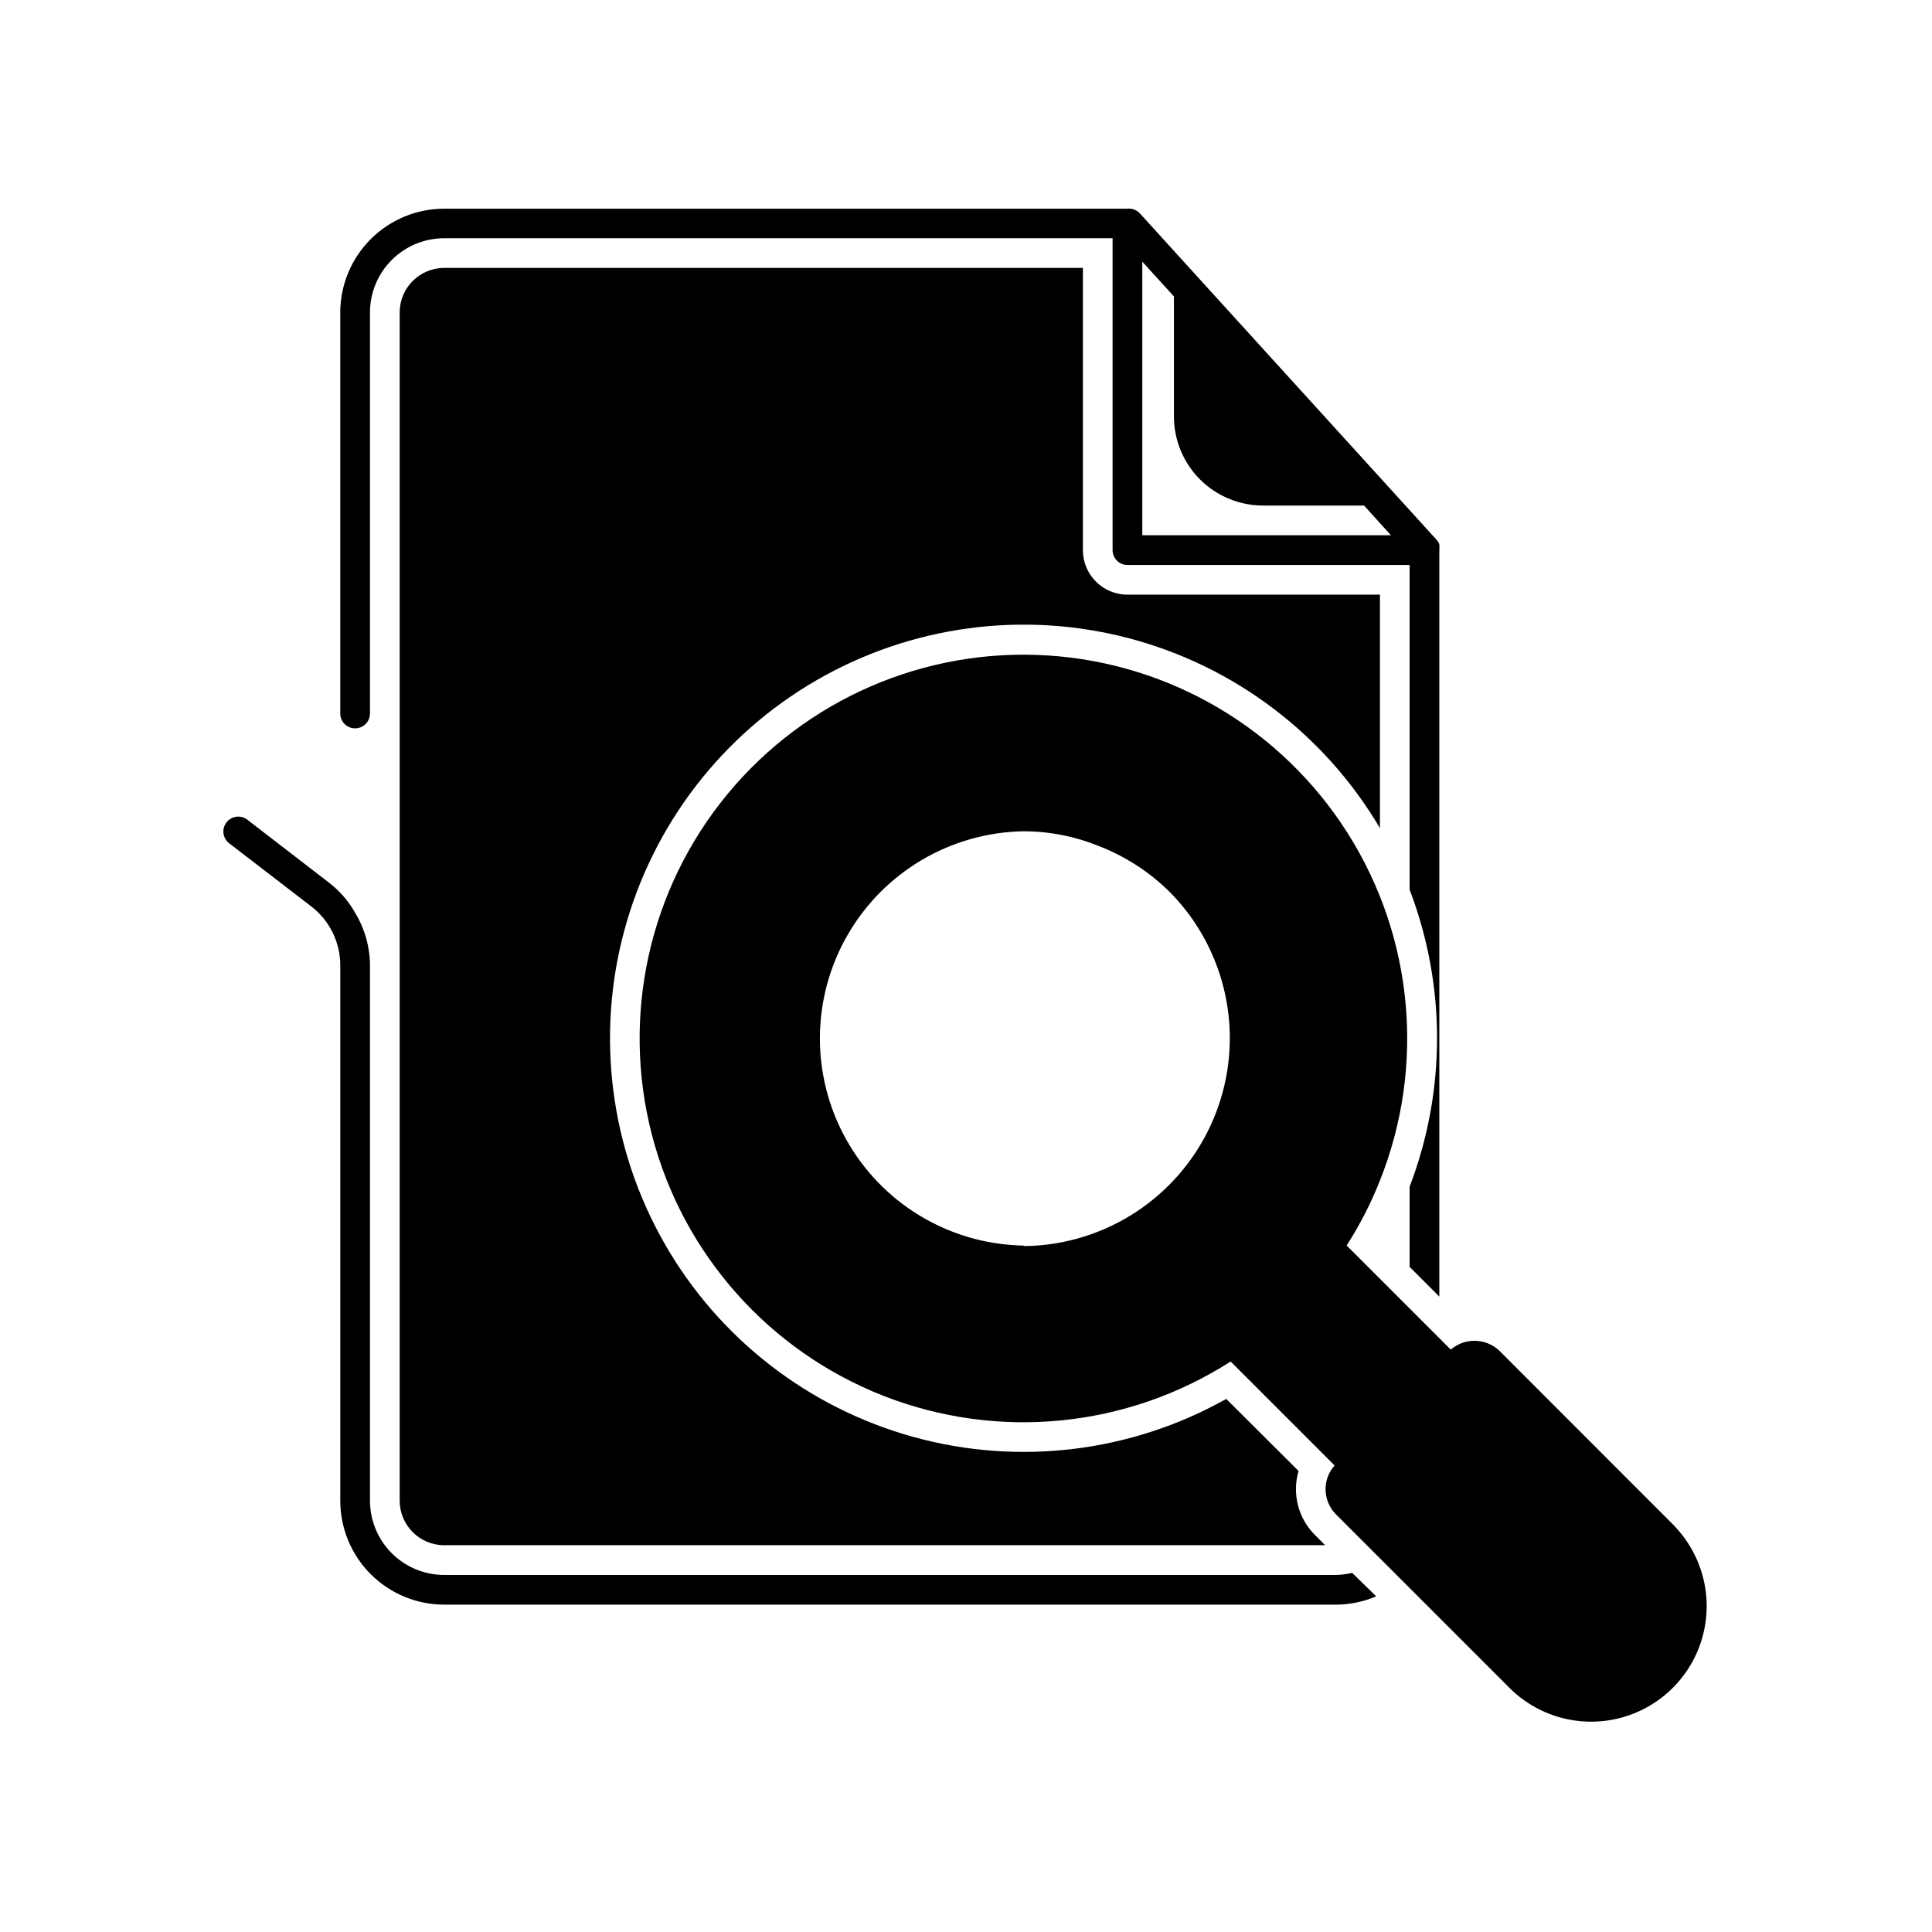 <?xml version="1.0" encoding="UTF-8"?>
<!-- Uploaded to: SVG Repo, www.svgrepo.com, Generator: SVG Repo Mixer Tools -->
<svg fill="#000000" width="800px" height="800px" version="1.1" viewBox="144 144 512 512" xmlns="http://www.w3.org/2000/svg">
 <g>
  <path d="m587.82 548.46-46.406-46.445c-3.574-3.449-9.191-3.602-12.949-0.355l-27.59-27.59c3.488-5.434 6.441-11.195 8.816-17.199 12.074-30.285 8.898-64.52-8.539-92.062-17.438-27.547-47.02-45.062-79.559-47.109-32.535-2.043-64.078 11.633-84.828 36.777-20.746 25.145-28.184 58.711-19.996 90.27 8.184 31.555 31 57.273 61.355 69.164 30.355 11.887 64.57 8.504 92.008-9.098l27.551 27.551h0.004c-3.328 3.731-3.172 9.406 0.352 12.949l46.445 46.445c7.789 7.457 18.926 10.27 29.32 7.402 10.395-2.863 18.516-10.988 21.379-21.383 2.867-10.395 0.055-21.527-7.402-29.316zm-172.55-74.391h-0.906c-19.27-0.641-36.789-11.34-46.16-28.191-9.371-16.852-9.219-37.383 0.406-54.09s27.305-27.145 46.582-27.492c6.871 0 13.676 1.336 20.035 3.934l1.023 0.395c6.644 2.738 12.688 6.75 17.789 11.809 10.195 10.336 15.898 24.277 15.871 38.793s-5.781 28.438-16.012 38.734c-10.23 10.301-24.113 16.145-38.629 16.266z"/>
  <path d="m238.11 337.02c1.043 0 2.047-0.414 2.785-1.152 0.738-0.738 1.152-1.742 1.152-2.785v-106.27c0-5.219 2.074-10.223 5.762-13.914 3.691-3.691 8.699-5.766 13.918-5.766h177.12v82.656c0 1.047 0.414 2.047 1.152 2.785s1.738 1.152 2.781 1.152h74.785v86.039c9.691 25.348 9.691 53.375 0 78.723v21.254l7.871 7.871v-197.82-0.234c0.059-0.352 0.059-0.711 0-1.062 0.02-0.105 0.02-0.211 0-0.316-0.156-0.371-0.367-0.715-0.629-1.023l-78.719-86.594v0.004c-0.859-0.945-2.121-1.414-3.387-1.262h-180.98c-7.309 0-14.316 2.902-19.48 8.07-5.168 5.168-8.07 12.176-8.07 19.48v106.23c0 1.043 0.414 2.047 1.152 2.785 0.738 0.738 1.738 1.152 2.781 1.152zm208.61-123.67 8.383 9.207v31.805c0 6.262 2.488 12.27 6.918 16.699 4.43 4.426 10.438 6.914 16.699 6.914h26.766l7.125 7.871-65.891 0.004z"/>
  <path d="m497.89 561.38h-236.16c-5.219 0-10.227-2.074-13.918-5.766-3.688-3.688-5.762-8.695-5.762-13.914v-141.7c0-4.969-1.359-9.844-3.938-14.094-1.711-3.047-4.012-5.723-6.769-7.871l-21.805-16.809v0.004c-1.719-1.324-4.184-1.008-5.512 0.707-0.645 0.828-0.934 1.879-0.801 2.922 0.133 1.043 0.676 1.988 1.512 2.629l21.805 16.766c4.867 3.766 7.691 9.59 7.637 15.746v141.7c0 7.309 2.902 14.316 8.07 19.48 5.164 5.168 12.172 8.07 19.48 8.07h236.16c3.719 0.004 7.402-0.746 10.824-2.203l-6.375-6.219c-1.457 0.352-2.949 0.535-4.449 0.551z"/>
  <path d="m468.96 514.73c-25.23 14.172-55.043 17.789-82.934 10.066-27.887-7.719-51.594-26.156-65.941-51.289-14.348-25.129-18.18-54.914-10.652-82.859 7.523-27.941 25.797-51.777 50.824-66.301 25.031-14.527 54.789-18.566 82.781-11.238 27.996 7.332 51.957 25.434 66.66 50.359v-61.875h-66.914c-6.519 0-11.805-5.285-11.805-11.809v-74.781h-169.25c-6.523 0-11.809 5.285-11.809 11.805v314.88c0 6.519 5.285 11.809 11.809 11.809h233.45l-2.637-2.637c-2.207-2.18-3.781-4.914-4.559-7.914-0.773-3-0.723-6.156 0.148-9.129z"/>
 </g>
</svg>